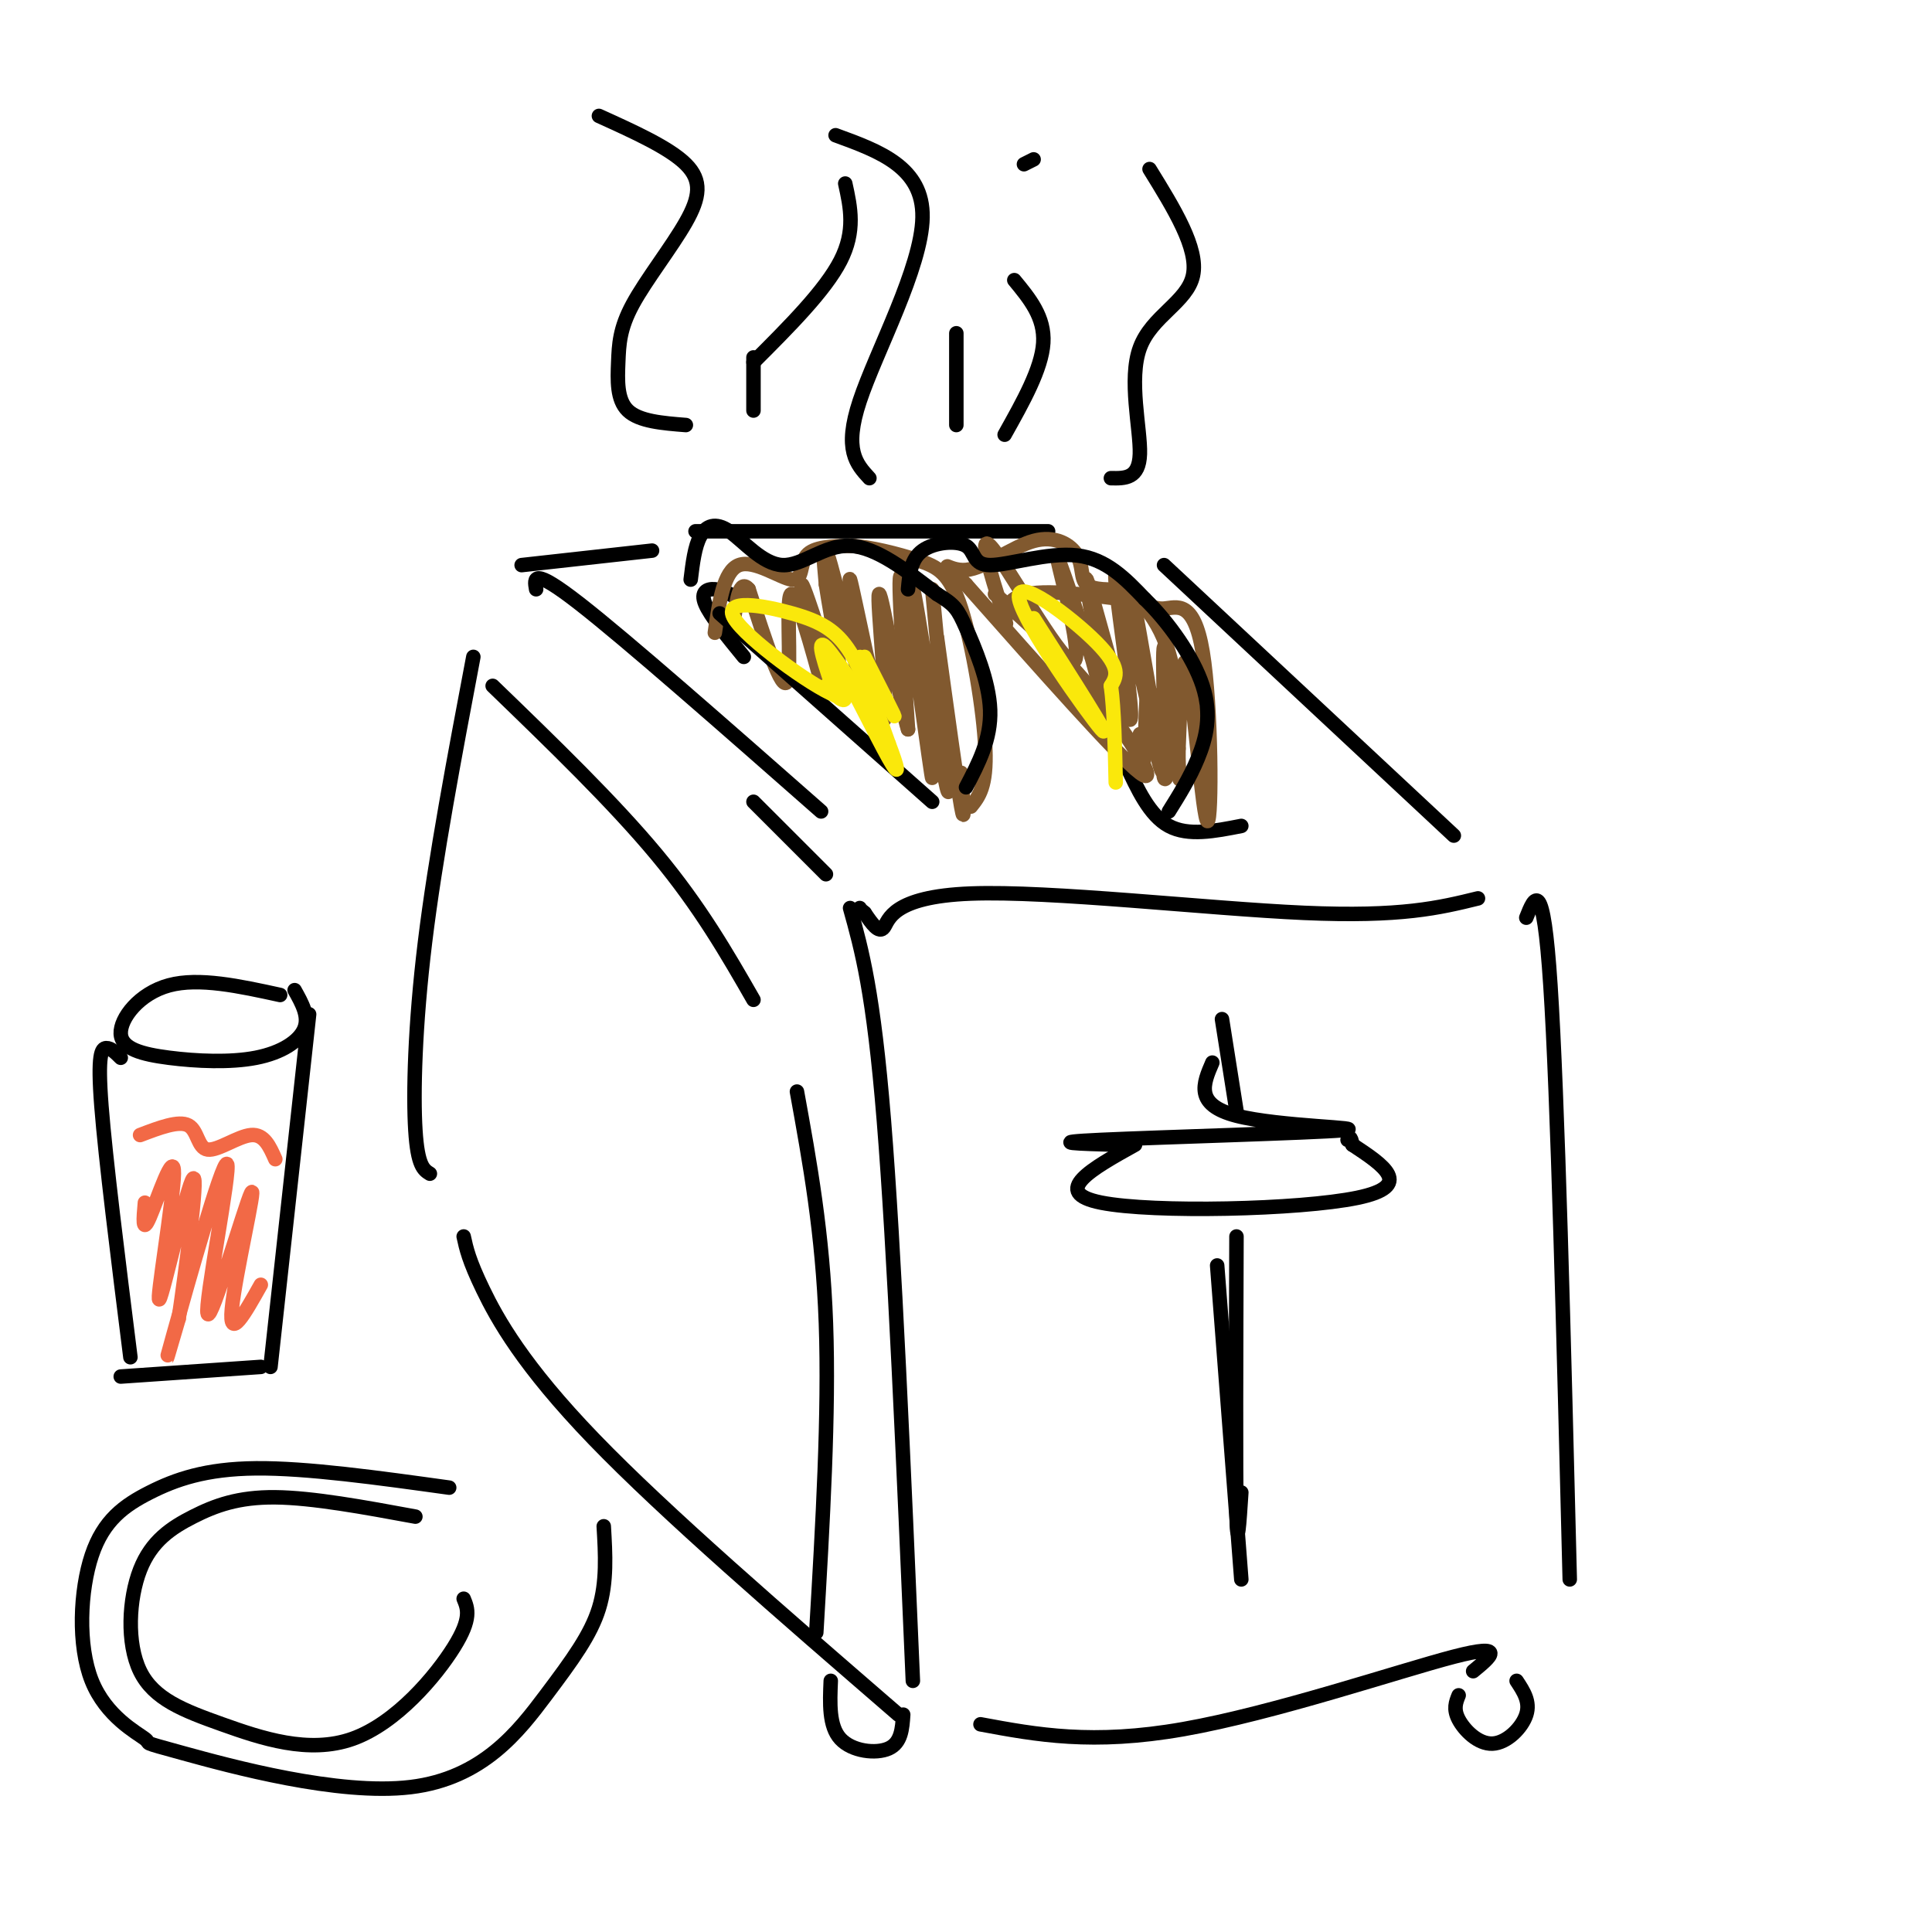 <svg viewBox='0 0 400 400' version='1.1' xmlns='http://www.w3.org/2000/svg' xmlns:xlink='http://www.w3.org/1999/xlink'><g fill='none' stroke='#000000' stroke-width='3' stroke-linecap='round' stroke-linejoin='round'><path d='M111,122c-0.417,-2.333 -0.833,-4.667 9,3c9.833,7.667 29.917,25.333 50,43'/><path d='M108,117c0.000,0.000 27.000,-3.000 27,-3'/><path d='M144,110c0.000,0.000 73.000,0.000 73,0'/><path d='M241,117c0.000,0.000 60.000,56.000 60,56'/><path d='M306,186c-7.923,1.946 -15.845,3.893 -36,3c-20.155,-0.893 -52.542,-4.625 -69,-4c-16.458,0.625 -16.988,5.607 -18,7c-1.012,1.393 -2.506,-0.804 -4,-3'/><path d='M179,189c-0.833,-0.667 -0.917,-0.833 -1,-1'/><path d='M171,181c0.000,0.000 -15.000,-15.000 -15,-15'/><path d='M176,188c2.417,8.667 4.833,17.333 7,44c2.167,26.667 4.083,71.333 6,116'/><path d='M316,190c1.750,-4.417 3.500,-8.833 5,14c1.500,22.833 2.750,72.917 4,123'/><path d='M98,136c-3.933,20.778 -7.867,41.556 -10,59c-2.133,17.444 -2.467,31.556 -2,39c0.467,7.444 1.733,8.222 3,9'/><path d='M96,256c0.533,2.467 1.067,4.933 4,11c2.933,6.067 8.267,15.733 23,31c14.733,15.267 38.867,36.133 63,57'/><path d='M172,348c-0.200,4.689 -0.400,9.378 2,12c2.400,2.622 7.400,3.178 10,2c2.600,-1.178 2.800,-4.089 3,-7'/><path d='M203,357c11.600,2.156 23.200,4.311 42,1c18.800,-3.311 44.800,-12.089 56,-15c11.200,-2.911 7.600,0.044 4,3'/><path d='M302,351c-0.571,1.411 -1.143,2.821 0,5c1.143,2.179 4.000,5.125 7,5c3.000,-0.125 6.143,-3.321 7,-6c0.857,-2.679 -0.571,-4.839 -2,-7'/><path d='M253,211c0.000,0.000 3.000,19.000 3,19'/><path d='M251,220c-1.881,4.363 -3.762,8.726 5,11c8.762,2.274 28.167,2.458 22,3c-6.167,0.542 -37.905,1.440 -50,2c-12.095,0.560 -4.548,0.780 3,1'/><path d='M235,237c-8.867,4.933 -17.733,9.867 -7,12c10.733,2.133 41.067,1.467 53,-1c11.933,-2.467 5.467,-6.733 -1,-11'/><path d='M280,237c-0.333,-2.000 -0.667,-1.500 -1,-1'/><path d='M256,256c-0.083,24.083 -0.167,48.167 0,57c0.167,8.833 0.583,2.417 1,-4'/><path d='M252,262c0.000,0.000 5.000,65.000 5,65'/><path d='M102,142c12.500,12.083 25.000,24.167 34,35c9.000,10.833 14.500,20.417 20,30'/><path d='M165,226c2.667,14.667 5.333,29.333 6,48c0.667,18.667 -0.667,41.333 -2,64'/><path d='M153,124c-1.711,-0.933 -3.422,-1.867 -5,-2c-1.578,-0.133 -3.022,0.533 -2,3c1.022,2.467 4.511,6.733 8,11'/><path d='M233,158c2.500,5.417 5.000,10.833 9,13c4.000,2.167 9.500,1.083 15,0'/></g>
<g fill='none' stroke='#81592f' stroke-width='3' stroke-linecap='round' stroke-linejoin='round'><path d='M148,131c0.905,-6.393 1.810,-12.786 5,-14c3.190,-1.214 8.667,2.750 11,3c2.333,0.250 1.524,-3.214 3,-5c1.476,-1.786 5.238,-1.893 9,-2'/><path d='M176,113c4.107,0.188 9.874,1.659 14,3c4.126,1.341 6.611,2.553 9,10c2.389,7.447 4.683,21.128 5,29c0.317,7.872 -1.341,9.936 -3,12'/><path d='M194,132c2.083,15.167 4.167,30.333 5,35c0.833,4.667 0.417,-1.167 0,-7'/><path d='M193,122c2.231,23.520 4.463,47.040 3,41c-1.463,-6.040 -6.619,-41.640 -7,-41c-0.381,0.640 4.013,37.518 4,39c-0.013,1.482 -4.432,-32.434 -6,-40c-1.568,-7.566 -0.284,11.217 1,30'/><path d='M188,151c-1.400,-3.881 -5.399,-28.584 -6,-28c-0.601,0.584 2.195,26.455 1,26c-1.195,-0.455 -6.382,-27.235 -7,-29c-0.618,-1.765 3.334,21.486 3,23c-0.334,1.514 -4.952,-18.710 -7,-26c-2.048,-7.290 -1.524,-1.645 -1,4'/><path d='M171,121c1.102,7.365 4.357,23.779 3,22c-1.357,-1.779 -7.328,-21.750 -8,-22c-0.672,-0.250 3.954,19.222 4,20c0.046,0.778 -4.488,-17.137 -6,-18c-1.512,-0.863 -0.004,15.325 -1,18c-0.996,2.675 -4.498,-8.162 -8,-19'/><path d='M155,122c-1.833,-2.167 -2.417,1.917 -3,6'/><path d='M206,123c7.067,6.222 14.133,12.444 21,21c6.867,8.556 13.533,19.444 9,16c-4.533,-3.444 -20.267,-21.222 -36,-39'/><path d='M200,121c-6.274,-6.325 -3.960,-2.637 0,-3c3.960,-0.363 9.567,-4.778 14,-6c4.433,-1.222 7.694,0.748 9,3c1.306,2.252 0.659,4.786 2,6c1.341,1.214 4.671,1.107 8,1'/><path d='M233,122c3.639,2.502 8.738,8.256 10,18c1.262,9.744 -1.311,23.478 -2,21c-0.689,-2.478 0.507,-21.167 1,-21c0.493,0.167 0.284,19.191 -1,20c-1.284,0.809 -3.642,-16.595 -6,-34'/><path d='M235,126c0.558,2.993 4.953,27.477 4,25c-0.953,-2.477 -7.252,-31.915 -8,-32c-0.748,-0.085 4.057,29.183 3,30c-1.057,0.817 -7.977,-26.819 -9,-29c-1.023,-2.181 3.851,21.091 5,28c1.149,6.909 -1.425,-2.546 -4,-12'/><path d='M226,136c-2.679,-8.121 -7.375,-22.423 -7,-20c0.375,2.423 5.821,21.572 3,21c-2.821,-0.572 -13.911,-20.865 -17,-24c-3.089,-3.135 1.822,10.887 3,15c1.178,4.113 -1.378,-1.682 2,-4c3.378,-2.318 12.689,-1.159 22,0'/><path d='M232,124c4.988,0.621 6.458,2.175 9,2c2.542,-0.175 6.156,-2.078 8,9c1.844,11.078 1.920,35.136 1,35c-0.920,-0.136 -2.834,-24.468 -4,-31c-1.166,-6.532 -1.583,4.734 -2,16'/><path d='M244,155c-0.115,5.062 0.597,9.717 0,3c-0.597,-6.717 -2.502,-24.805 -3,-24c-0.498,0.805 0.413,20.505 0,23c-0.413,2.495 -2.150,-12.213 -3,-14c-0.850,-1.787 -0.814,9.347 -1,13c-0.186,3.653 -0.593,-0.173 -1,-4'/></g>
<g fill='none' stroke='#000000' stroke-width='3' stroke-linecap='round' stroke-linejoin='round'><path d='M149,127c0.000,0.000 44.000,39.000 44,39'/><path d='M143,120c0.416,-3.431 0.833,-6.861 2,-9c1.167,-2.139 3.086,-2.986 6,-1c2.914,1.986 6.823,6.804 11,7c4.177,0.196 8.622,-4.230 14,-4c5.378,0.230 11.689,5.115 18,10'/><path d='M194,123c3.786,2.310 4.250,3.083 6,7c1.750,3.917 4.786,10.976 5,17c0.214,6.024 -2.393,11.012 -5,16'/><path d='M188,122c0.279,-3.116 0.558,-6.233 3,-8c2.442,-1.767 7.046,-2.185 9,-1c1.954,1.185 1.257,3.973 5,4c3.743,0.027 11.927,-2.707 18,-2c6.073,0.707 10.037,4.853 14,9'/><path d='M237,124c4.869,4.702 10.042,11.958 12,18c1.958,6.042 0.702,10.869 -1,15c-1.702,4.131 -3.851,7.565 -6,11'/></g>
<g fill='none' stroke='#fae80b' stroke-width='3' stroke-linecap='round' stroke-linejoin='round'><path d='M179,136c3.502,6.884 7.005,13.767 6,12c-1.005,-1.767 -6.517,-12.185 -7,-12c-0.483,0.185 4.062,10.973 3,11c-1.062,0.027 -7.732,-10.707 -10,-13c-2.268,-2.293 -0.134,3.853 2,10'/><path d='M173,144c-5.008,-1.949 -18.528,-11.821 -21,-16c-2.472,-4.179 6.104,-2.663 12,-1c5.896,1.663 9.113,3.475 12,8c2.887,4.525 5.443,11.762 8,19'/><path d='M184,154c1.872,4.872 2.553,7.553 0,3c-2.553,-4.553 -8.341,-16.341 -10,-19c-1.659,-2.659 0.812,3.812 1,6c0.188,2.188 -1.906,0.094 -4,-2'/><path d='M214,128c8.298,12.988 16.595,25.976 14,23c-2.595,-2.976 -16.083,-21.917 -17,-27c-0.917,-5.083 10.738,3.690 16,9c5.262,5.310 4.131,7.155 3,9'/><path d='M230,142c0.667,4.833 0.833,12.417 1,20'/></g>
<g fill='none' stroke='#000000' stroke-width='3' stroke-linecap='round' stroke-linejoin='round'><path d='M124,24c7.297,3.306 14.595,6.612 18,10c3.405,3.388 2.918,6.858 0,12c-2.918,5.142 -8.267,11.956 -11,17c-2.733,5.044 -2.851,8.320 -3,12c-0.149,3.680 -0.328,7.766 2,10c2.328,2.234 7.164,2.617 12,3'/><path d='M156,74c0.000,0.000 0.000,11.000 0,11'/><path d='M173,28c9.089,3.311 18.178,6.622 18,17c-0.178,10.378 -9.622,27.822 -13,38c-3.378,10.178 -0.689,13.089 2,16'/><path d='M156,75c7.417,-7.417 14.833,-14.833 18,-21c3.167,-6.167 2.083,-11.083 1,-16'/><path d='M238,35c5.083,8.226 10.167,16.452 9,22c-1.167,5.548 -8.583,8.417 -11,15c-2.417,6.583 0.167,16.881 0,22c-0.167,5.119 -3.083,5.060 -6,5'/><path d='M208,90c3.833,-6.833 7.667,-13.667 8,-19c0.333,-5.333 -2.833,-9.167 -6,-13'/><path d='M212,34c0.000,0.000 2.000,-1.000 2,-1'/><path d='M198,69c0.000,0.000 0.000,19.000 0,19'/><path d='M58,206c-8.409,-1.835 -16.818,-3.671 -23,-2c-6.182,1.671 -10.137,6.848 -10,10c0.137,3.152 4.367,4.278 10,5c5.633,0.722 12.671,1.041 18,0c5.329,-1.041 8.951,-3.440 10,-6c1.049,-2.560 -0.476,-5.280 -2,-8'/><path d='M64,210c0.000,0.000 -8.000,73.000 -8,73'/><path d='M25,219c-1.022,-1.022 -2.044,-2.044 -3,-2c-0.956,0.044 -1.844,1.156 -1,12c0.844,10.844 3.422,31.422 6,52'/><path d='M25,285c0.000,0.000 29.000,-2.000 29,-2'/></g>
<g fill='none' stroke='#f26946' stroke-width='3' stroke-linecap='round' stroke-linejoin='round'><path d='M57,240c-1.155,-2.613 -2.310,-5.226 -5,-5c-2.690,0.226 -6.917,3.292 -9,3c-2.083,-0.292 -2.024,-3.940 -4,-5c-1.976,-1.060 -5.988,0.470 -10,2'/><path d='M54,266c-3.318,5.918 -6.637,11.835 -6,5c0.637,-6.835 5.229,-26.423 4,-24c-1.229,2.423 -8.278,26.856 -9,25c-0.722,-1.856 4.882,-30.000 4,-31c-0.882,-1.000 -8.252,25.143 -11,35c-2.748,9.857 -0.874,3.429 1,-3'/><path d='M37,273c1.328,-9.013 4.149,-30.045 3,-29c-1.149,1.045 -6.267,24.167 -7,25c-0.733,0.833 2.918,-20.622 3,-26c0.082,-5.378 -3.405,5.321 -5,9c-1.595,3.679 -1.297,0.340 -1,-3'/></g>
<g fill='none' stroke='#000000' stroke-width='3' stroke-linecap='round' stroke-linejoin='round'><path d='M93,308c-14.753,-2.048 -29.506,-4.095 -40,-4c-10.494,0.095 -16.729,2.333 -22,5c-5.271,2.667 -9.580,5.761 -12,13c-2.420,7.239 -2.953,18.621 0,26c2.953,7.379 9.391,10.754 11,12c1.609,1.246 -1.610,0.361 8,3c9.610,2.639 32.050,8.800 47,7c14.950,-1.800 22.410,-11.562 28,-19c5.590,-7.438 9.312,-12.554 11,-18c1.688,-5.446 1.344,-11.223 1,-17'/><path d='M86,314c-10.641,-1.961 -21.282,-3.922 -29,-4c-7.718,-0.078 -12.513,1.727 -17,4c-4.487,2.273 -8.665,5.016 -11,11c-2.335,5.984 -2.827,15.211 0,21c2.827,5.789 8.974,8.139 17,11c8.026,2.861 17.930,6.232 27,3c9.070,-3.232 17.306,-13.066 21,-19c3.694,-5.934 2.847,-7.967 2,-10'/></g>
</svg>
